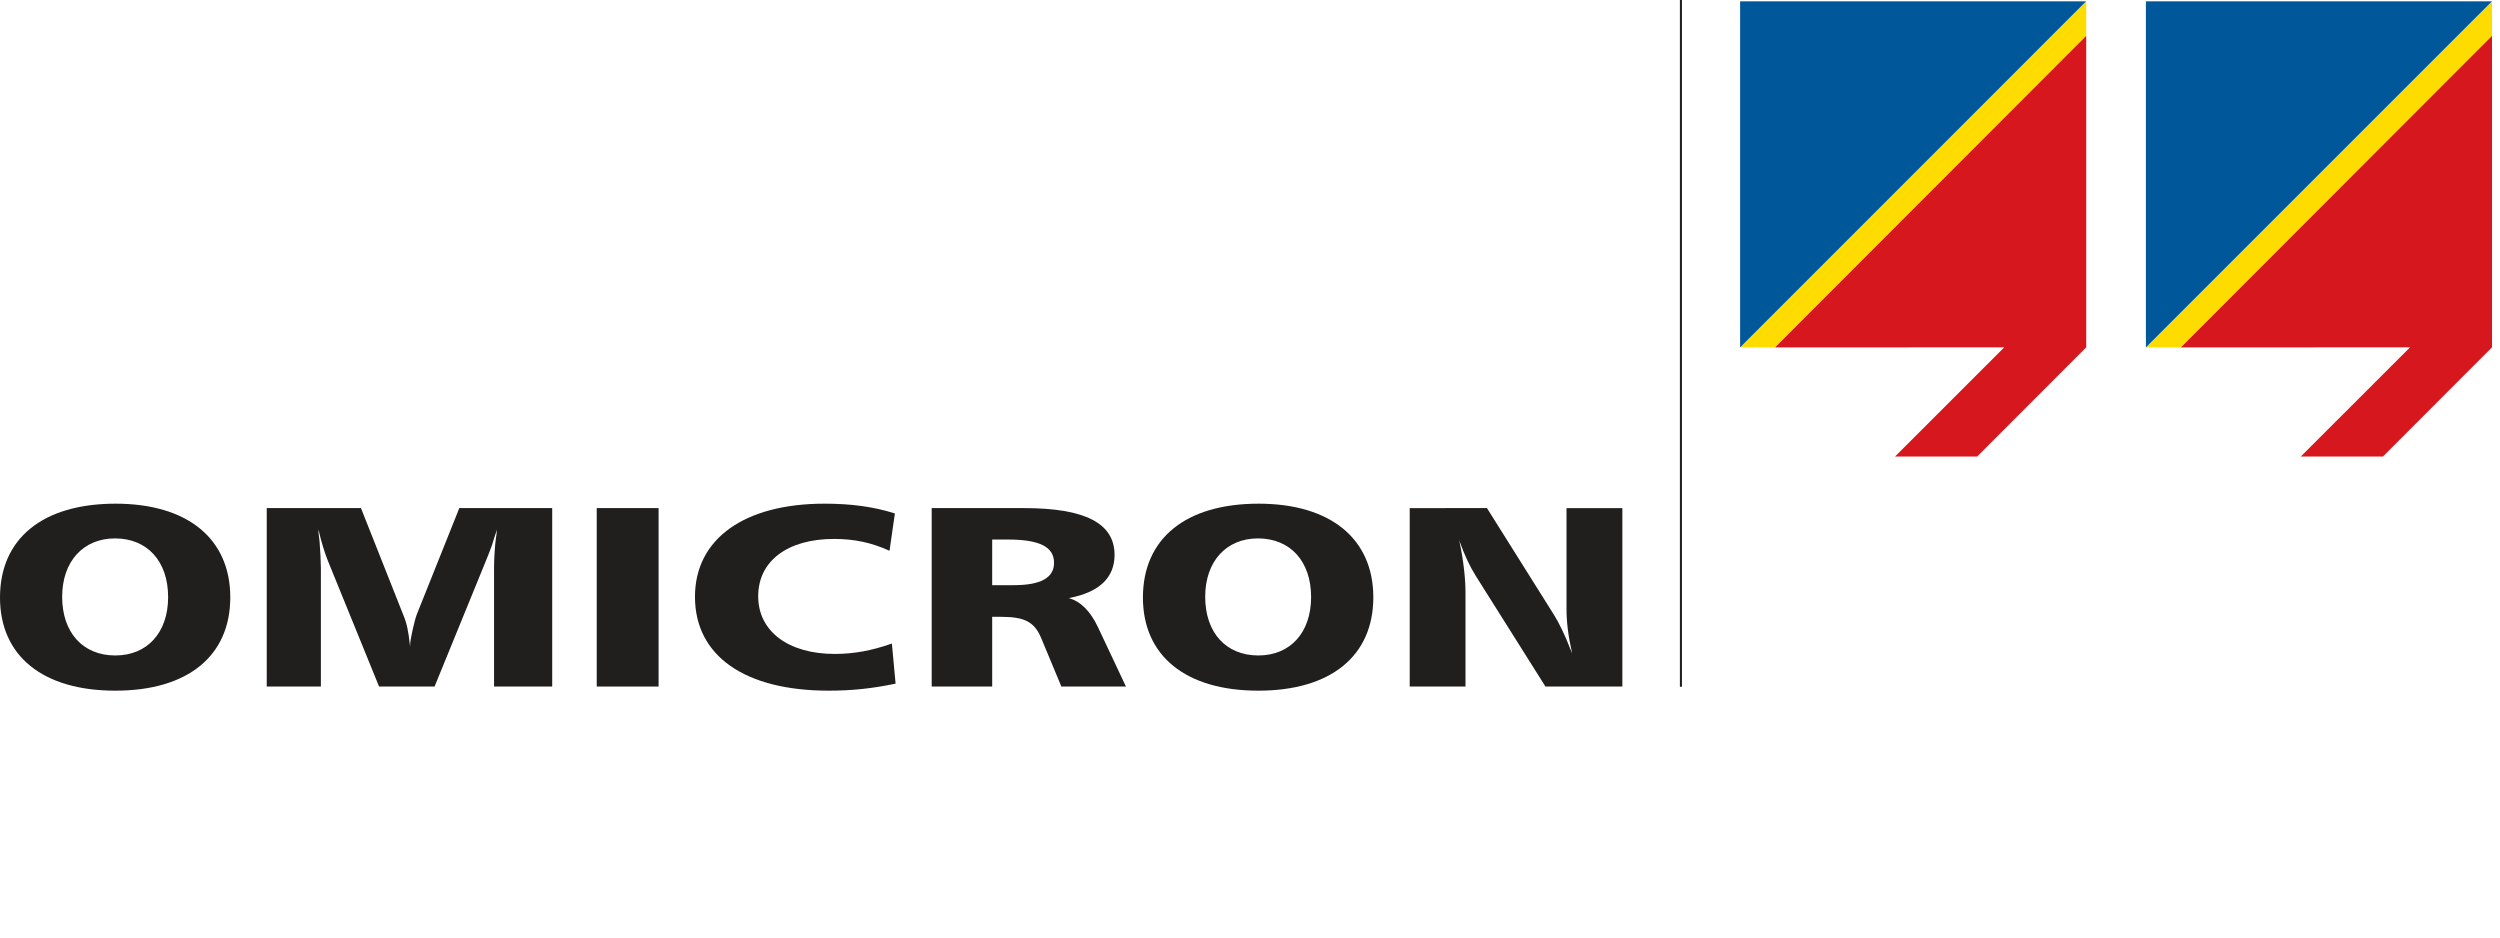 <svg fill="none" height="150" viewBox="0 0 400 150" width="400" xmlns="http://www.w3.org/2000/svg"><path d="m333.796.217-55.367 55.367h5.576l49.791-49.857" fill="#ffdc00"/><g fill="#211e1e"><path d="m9.945 95.486c0 5.718 3.312 9.388 8.501 9.388 5.133 0 8.454-3.67 8.454-9.341 0-5.718-3.321-9.388-8.501-9.388-5.086 0-8.454 3.699-8.454 9.341zm26.9.085c0 9.379-6.793 14.936-18.399 14.936-11.606 0-18.446-5.557-18.446-14.898 0-9.464 6.841-15.021 18.503-15.021 11.502 0 18.342 5.605 18.342 14.983z"/><path d="m57.754 81.295 6.793 17.144c.547 1.283.811 2.642 1.028 4.699l.047.368v-.368c0-.745.698-3.906 1.076-4.859l6.793-16.984h14.861v28.552h-9.303v-19.173c0-1.321.16-3.623.274-4.369.104-.613.151-1.104.151-1.189v-.415l-.047.302c-.217.689-.481 1.387-.698 2.18-.217.651-.481 1.274-.849 2.217l-8.35 20.447h-8.879l-8.19-20.116c-.472-1.113-1.179-3.501-1.434-4.699l-.066-.33v.5l.17 1.434c.104 1.198.208 3.425.208 4.152v19.06h-8.662v-28.552"/><path d="m105.374 109.847h-9.897v-28.552h9.897z"/><path d="m142.323 88.126c-2.887-1.321-5.661-1.897-8.878-1.897-7.435 0-12.134 3.529-12.134 9.171 0 5.605 4.812 9.228 12.247 9.228 3 0 5.831-.5 9.143-1.661l.594 6.416c-3.802.793-7.067 1.123-10.699 1.123-13.484 0-21.4-5.595-21.4-15.021 0-9.256 7.869-14.899 20.748-14.899 4.237 0 7.87.491 11.238 1.566"/><path d="m158.75 93.627h3.482c4.274 0 6.416-1.189 6.416-3.567 0-2.595-2.359-3.736-7.444-3.736h-2.454zm5.086-12.332c9.785 0 14.493 2.425 14.493 7.492 0 3.651-2.463 6.001-7.331 6.907 1.934.538 3.472 2.104 4.698 4.699l4.454 9.454h-10.332l-3.255-7.822c-1.076-2.51-2.623-3.331-6.369-3.331h-1.444v11.153h-9.68v-28.552"/><path d="m192.831 95.486c0 5.718 3.312 9.388 8.501 9.388 5.124 0 8.445-3.67 8.445-9.341 0-5.718-3.321-9.388-8.511-9.388-5.076 0-8.435 3.699-8.435 9.341zm26.9.085c0 9.379-6.793 14.936-18.399 14.936-11.605 0-18.465-5.557-18.465-14.898 0-9.464 6.86-15.021 18.512-15.021 11.493 0 18.352 5.605 18.352 14.983z"/><path d="m237.913 81.295 10.747 17.116c.698 1.104 1.727 3.161 2.68 5.633l.207.528c-.632-2.792-.905-5.057-.905-7.104v-16.172h8.935v28.552h-12.304l-11.171-17.739c-.972-1.566-1.774-3.293-2.529-5.388l-.104-.415.104.623c.594 2.802.906 5.756.906 7.86v15.059h-8.926v-28.552"/></g><path d="m268.946 0v109.885" stroke="#211e1e" stroke-width=".33"/><path d="m278.419.217v55.367l55.358-55.367" fill="#005799"/><path d="m284.005 55.584 36.675-.009-17.483 17.474h13.143l17.456-17.474v-49.847" fill="#d7171e"/><path d="m398.721.217-55.367 55.367h5.576l49.791-49.857" fill="#ffdc00"/><path d="m343.344.217v55.367l55.367-55.367" fill="#005799"/><path d="m348.93 55.584 36.675-.009-17.484 17.474h13.144l17.455-17.474v-49.847" fill="#d7171e"/></svg>
